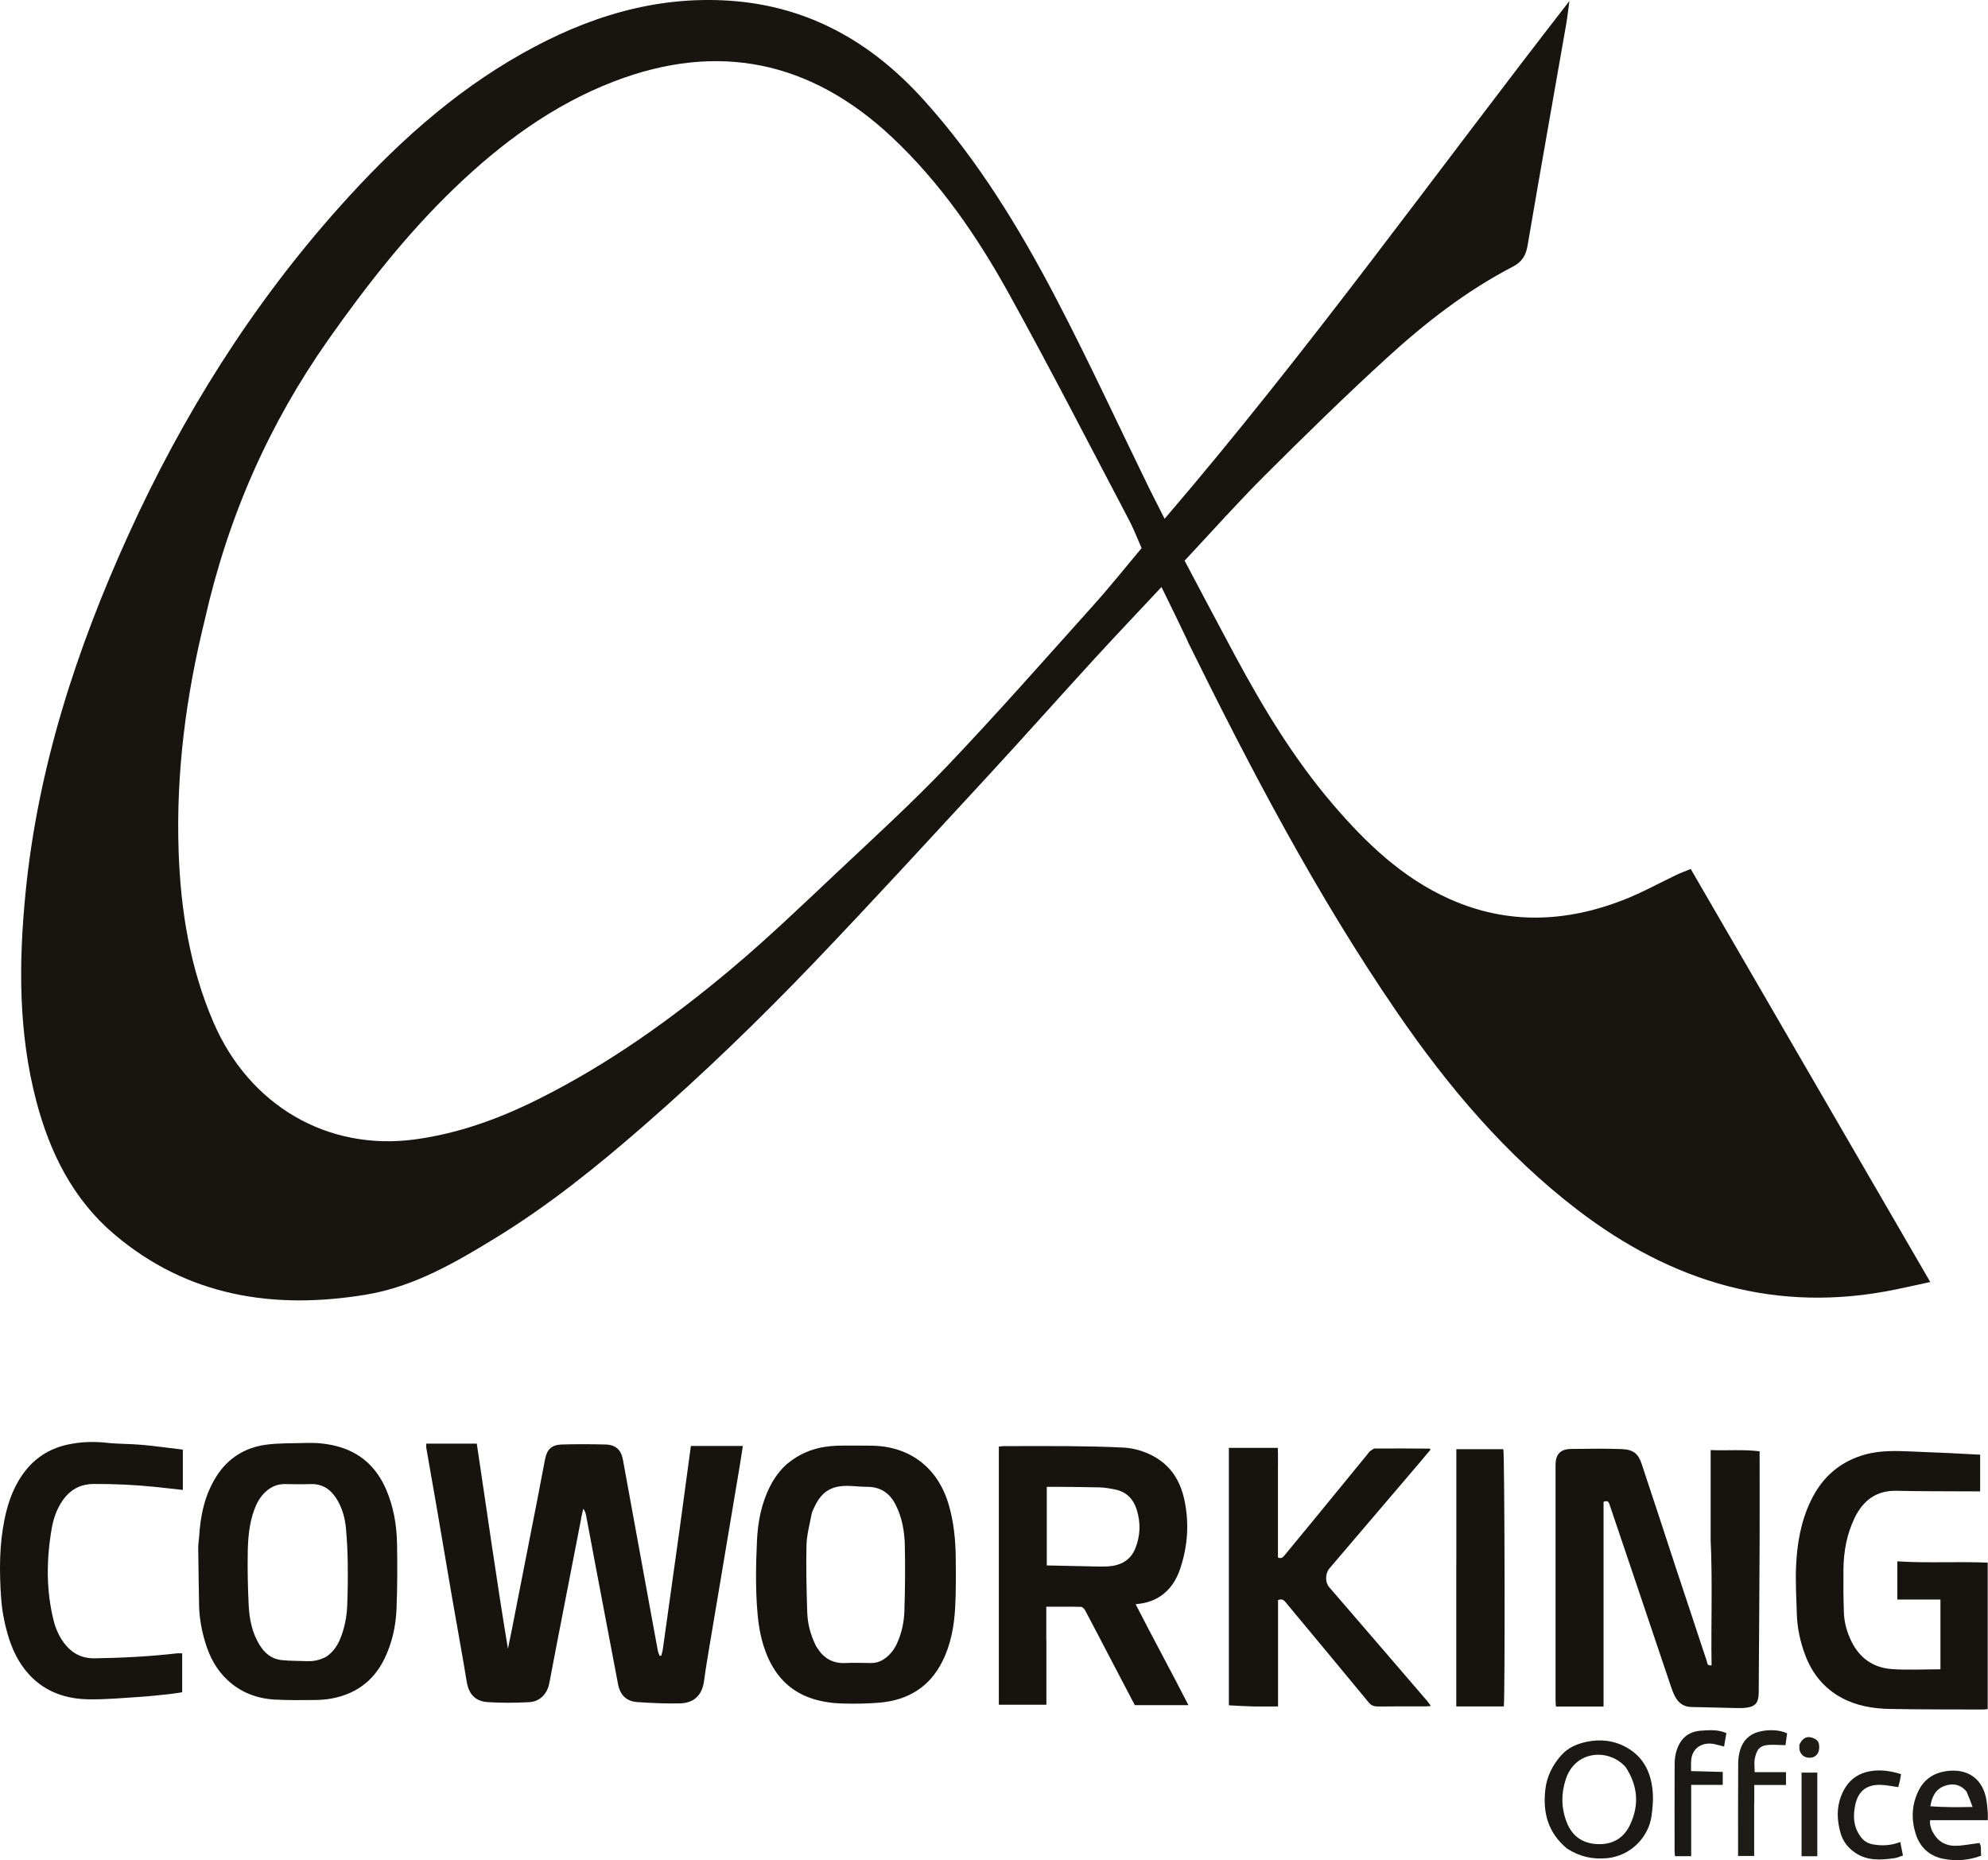 <svg xmlns="http://www.w3.org/2000/svg" id="Camada_2" data-name="Camada 2" viewBox="0 0 392.95 367.67"><defs><style>      .cls-1 {        fill: #1d1b17;      }      .cls-2 {        fill: #211e1a;      }      .cls-3 {        fill: #171410;      }      .cls-4 {        fill: #1e1c17;      }      .cls-5 {        fill: #181511;      }      .cls-6 {        fill: #1b1915;      }      .cls-7 {        fill: #1c1a16;      }    </style></defs><g id="Camada_1-2" data-name="Camada 1"><g><path class="cls-5" d="M234.73,126.65c-1.71-3.61-3.33-6.91-5.15-10.62-4.78,5.11-9.19,9.75-13.51,14.47-6.94,7.58-13.77,15.27-20.74,22.82-11.44,12.38-22.82,24.82-34.48,37-10.67,11.14-21.76,21.86-33.41,32.02-9.28,8.1-18.82,15.8-29.31,22.24-8.03,4.93-16.28,9.74-25.73,11.31-18.22,3.02-35.32.4-49.86-11.96-8.11-6.89-12.69-16.12-15.35-26.23-3.57-13.56-3.51-27.36-2.14-41.24,2.45-24.86,10.1-48.24,20.36-70.81,10.7-23.53,24.31-45.27,41.58-64.62,10.63-11.91,22.26-22.6,36.26-30.47C115.96,3.4,129.46-.85,144.2.14c15.49,1.04,27.98,8.11,38.28,19.5,10.73,11.86,18.98,25.38,26.32,39.45,6.41,12.27,12.21,24.86,18.29,37.3.93,1.89,1.9,3.76,3.11,6.15,28.36-33.07,53.46-68.19,80.01-102.34-.23,1.63-.4,3.27-.69,4.9-2.52,14.44-5.1,28.88-7.56,43.34-.34,2.01-1.06,3.3-2.95,4.28-9.19,4.77-17.32,11.11-24.91,18.05-8.23,7.52-16.2,15.33-24.1,23.21-5.35,5.34-10.38,11-15.85,16.84,3.32,6.26,6.63,12.56,10,18.82,5.56,10.33,11.62,20.35,19.27,29.3,6.55,7.65,13.74,14.57,23.11,18.76,11.47,5.12,23.01,4.63,34.49.13,3.57-1.4,6.95-3.29,10.43-4.94.75-.36,1.54-.64,2.74-1.13,15.71,27.08,31.36,54.06,47.35,81.64-2.67.58-4.69,1.03-6.72,1.45-23.55,4.89-44.29-1.36-63.05-15.74-14.22-10.9-25.58-24.37-35.66-39.07-15.88-23.17-28.88-47.95-41.41-73.37M40.46,122.59c-3.71,15.03-5.69,30.26-5.15,45.75.4,11.6,2.24,22.94,6.88,33.72,7.07,16.43,22.53,25.5,39.86,23.15,8.57-1.16,16.6-4.08,24.29-7.92,13.88-6.92,26.43-15.88,38.26-25.82,7.21-6.06,14.01-12.6,20.87-19.05,7.39-6.95,14.9-13.81,21.89-21.15,9.83-10.34,19.27-21.06,28.8-31.68,3.31-3.69,6.4-7.57,9.49-11.25-.95-2.15-1.6-3.89-2.47-5.53-7.85-14.9-15.54-29.9-23.69-44.64-6.3-11.4-13.66-22.13-23.25-31.12-16.04-15.01-34.35-18.87-54.94-10.93-12.05,4.65-22.24,12.19-31.47,21.06-9.4,9.04-17.4,19.26-24.9,29.91-11.73,16.67-19.83,34.92-24.47,55.49Z"></path><path class="cls-3" d="M114.86,300.23c-1.61,8.33-3.21,16.54-4.81,24.76-.5,2.56-.98,5.12-1.47,7.69-.41,2.13-1.85,3.66-4,3.77-2.75.14-5.52.17-8.26-.02-2.12-.15-3.62-1.31-4.06-3.99-.9-5.5-1.92-10.98-2.87-16.48-1.02-5.94-2.02-11.88-3.04-17.82-.69-3.99-1.4-7.97-2.09-11.96-.04-.25,0-.52,0-.84h9.98c2.03,13.48,3.91,27.02,6.16,40.55.27-1.31.54-2.62.8-3.93,1.72-8.74,3.43-17.48,5.14-26.22.47-2.43.91-4.86,1.39-7.29.39-1.98,1.29-2.86,3.29-2.93,2.89-.09,5.78-.08,8.67,0,2.41.06,3.16,1.46,3.46,3.12,1.94,10.57,3.86,21.15,5.79,31.72.36,1.99.72,3.98,1.1,5.97.06.32.23.63.34.94.11,0,.21,0,.32,0,.11-.44.26-.87.32-1.32,1.09-7.74,2.18-15.49,3.25-23.23.77-5.61,1.52-11.22,2.29-16.91h10.27c-.22,1.42-.42,2.82-.66,4.22-.95,5.72-1.92,11.44-2.88,17.16-1.15,6.87-2.32,13.74-3.46,20.62-.24,1.46-.47,2.93-.66,4.4-.41,3.2-2.33,4.43-4.82,4.48-2.79.06-5.59-.07-8.38-.26-2.18-.15-3.4-1.41-3.81-3.55-1.44-7.6-2.89-15.2-4.33-22.8-.66-3.49-1.31-6.99-1.97-10.48-.09-.46-.21-.92-.57-1.38-.15.63-.3,1.25-.45,1.99Z"></path><path class="cls-3" d="M338.13,304.2v-17.58c3.23.14,6.38-.17,9.68.24,0,.47,0,.91,0,1.34,0,5.47.02,10.94,0,16.41-.04,9.98-.12,19.97-.18,29.95-.01,2.07-.7,2.84-2.8,3.02-.94.08-1.89.01-2.84,0-2.57-.05-5.14-.12-7.71-.18-1.58-.03-2.61-.89-3.27-2.23-.34-.68-.59-1.41-.84-2.14-2.24-6.62-4.46-13.24-6.69-19.86-1.74-5.17-3.48-10.33-5.24-15.5-.18-.53-.27-1.24-1.28-.83v40.47h-9.41c-.03-.46-.08-.84-.08-1.23,0-15.51,0-31.01,0-46.52,0-2.09.95-3.13,3.01-3.16,3.34-.05,6.69-.1,10.03.02,2.4.08,3.33,1,3.96,2.87,2.33,6.96,4.6,13.95,6.89,20.93,1.09,3.3,2.19,6.59,3.28,9.88.91,2.74,1.79,5.48,2.72,8.21.12.34.02,1,.95.85-.13-8.26.21-16.54-.19-24.95Z"></path><path class="cls-3" d="M206.83,324.04v12.91h-9.4v-51.02c.3-.03.64-.09.98-.09,4.25,0,8.5-.04,12.75,0,3.61.04,7.22.1,10.82.28,2.12.11,4.16.7,6.05,1.73,3.42,1.86,5.26,4.88,6.06,8.54,1,4.58.69,9.13-.78,13.58-.76,2.31-2.01,4.33-4.16,5.67-1.37.86-2.86,1.29-4.68,1.44,3.42,6.7,6.99,13.22,10.44,19.96h-10.6c-1.62-3.1-3.24-6.17-4.84-9.24-1.65-3.16-3.29-6.32-4.96-9.46-.17-.31-.53-.73-.82-.73-2.25-.06-4.5-.03-6.88-.03v6.46M215.87,309.62c1.04,0,2.08.05,3.12-.01,2.47-.15,4.45-1.16,5.42-3.56,1.01-2.51,1.08-5.1.27-7.67-.66-2.07-2.02-3.51-4.22-3.96-1.05-.22-2.12-.4-3.19-.43-2.98-.08-5.96-.08-8.94-.11-.48,0-.95,0-1.42,0v15.54c2.95.07,5.82.13,8.97.19Z"></path><path class="cls-3" d="M155.72,289.25c2.86-2.37,6.13-3.37,9.69-3.49,2.21-.07,4.43-.01,6.64-.01,7.67,0,13.33,4.29,15.48,11.68.99,3.4,1.34,6.88,1.38,10.4.03,3.3.07,6.6-.11,9.89-.2,3.7-.85,7.32-2.54,10.69-2.57,5.11-6.83,7.64-12.38,8.13-2.38.21-4.78.23-7.16.18-1.97-.04-3.93-.29-5.85-.87-4.46-1.35-7.41-4.31-9.2-8.52-1.1-2.59-1.65-5.32-1.91-8.12-.45-4.87-.36-9.74-.14-14.61.17-3.74.86-7.42,2.59-10.82.87-1.71,1.98-3.22,3.5-4.55M161.31,325.39c.1.15.2.3.3.45,1.28,1.98,3.05,2.97,5.44,2.87,1.67-.07,3.34-.03,5.01,0,.94.02,1.8-.22,2.57-.71,1.16-.75,2.02-1.78,2.61-3.04.97-2.07,1.45-4.28,1.52-6.53.14-4.29.18-8.58.09-12.86-.06-2.84-.52-5.64-1.86-8.22-1.19-2.3-3.02-3.48-5.63-3.47-1.08,0-2.15-.12-3.23-.17-3.48-.16-5.56.85-7.09,4.03-.25.52-.53,1.07-.64,1.63-.38,2.02-.95,4.06-.99,6.1-.1,4.41.01,8.84.15,13.25.07,2.26.65,4.44,1.75,6.67Z"></path><path class="cls-3" d="M39.35,303.91c.26-4.36,1.1-8.42,3.41-12.07,2.29-3.63,5.64-5.71,9.8-6.28,2.62-.36,5.31-.26,7.96-.35,1.94-.06,3.87.11,5.76.57,4.83,1.17,8.1,4.13,10.05,8.64,1.47,3.4,2.07,6.99,2.15,10.66.08,4.29.07,8.59-.1,12.88-.14,3.48-.88,6.86-2.45,10.03-2.14,4.31-5.63,6.83-10.31,7.72-1.14.22-2.32.3-3.49.31-2.62.02-5.25.06-7.86-.09-3.52-.2-6.69-1.42-9.3-3.85-2.17-2.01-3.52-4.56-4.37-7.36-.74-2.42-1.2-4.89-1.25-7.43-.07-3.83-.13-7.67-.17-11.5,0-.58.11-1.16.17-1.87M64.56,327.42c1.26-.88,2.1-2.08,2.68-3.48.87-2.1,1.29-4.31,1.39-6.56.12-2.84.14-5.69.1-8.53-.03-2.25-.14-4.5-.35-6.74-.17-1.94-.67-3.82-1.65-5.52-1.18-2.04-2.83-3.34-5.35-3.25-1.71.06-3.43.02-5.15,0-1.48,0-2.71.57-3.77,1.56-1.05.97-1.71,2.18-2.2,3.51-.99,2.7-1.24,5.53-1.29,8.36-.06,3.47.01,6.94.18,10.41.13,2.8.66,5.54,2.18,7.99,1,1.62,2.38,2.75,4.3,2.96,1.69.18,3.41.14,5.12.21,1.29.05,2.5-.22,3.82-.92Z"></path><path class="cls-3" d="M270.68,286.93c.41-.26.74-.61,1.07-.62,3.61-.03,7.23,0,10.84.02.03,0,.05.06.17.2-.66.79-1.33,1.6-2.01,2.4-5.99,7.03-11.98,14.05-17.97,21.08-.84.98-.88,2.74-.07,3.68,3.97,4.61,7.94,9.21,11.91,13.82,2.5,2.9,4.99,5.81,7.48,8.71.23.27.42.56.73.98-.42.03-.7.08-.99.08-3.16,0-6.33-.02-9.49.02-.78,0-1.3-.18-1.83-.82-5.35-6.5-10.75-12.97-16.13-19.45-.44-.53-.79-1.16-1.77-.77v21.03c-1.74,0-3.35.03-4.96,0-1.57-.04-3.13-.14-4.76-.22v-50.89h9.67c.07,1.39.02,2.82.03,4.24,0,1.45,0,2.89,0,4.34v8.81c0,1.44,0,2.88,0,4.27.69.32.99-.04,1.33-.45,1.99-2.44,4.01-4.86,6.01-7.3,3.43-4.18,6.85-8.36,10.27-12.55.14-.17.27-.36.48-.62Z"></path><path class="cls-3" d="M368.83,287.45c2.9-.76,5.74-.68,8.58-.57,2.48.1,4.95.2,7.43.31,2.16.1,4.31.22,6.56.34v7.25c-.5,0-.98,0-1.46,0-5.02-.03-10.03,0-15.05-.11-4.05-.1-6.65,1.94-8.31,5.37-1.53,3.17-2.16,6.58-2.2,10.09-.03,2.89-.02,5.79.09,8.67.07,1.95.6,3.82,1.46,5.58,1.61,3.32,4.31,5.25,7.94,5.52,3.18.23,6.4.05,9.68.05v-13.79h-8.52v-7.55c5.94.39,11.88,0,17.86.26v28.95c-.32.03-.67.08-1.01.08-6.1-.02-12.2,0-18.3-.11-3.3-.06-6.56-.59-9.52-2.18-3.54-1.9-5.89-4.84-7.28-8.57-.96-2.59-1.54-5.27-1.62-8.04-.09-3.11-.28-6.23-.15-9.33.19-4.52.94-8.95,2.94-13.08,2.25-4.65,5.78-7.76,10.9-9.15Z"></path><path class="cls-3" d="M.21,315.74c-.35-5.26-.35-10.39.69-15.46.73-3.57,1.96-6.93,4.3-9.8,2.17-2.66,4.97-4.27,8.29-4.97,2.48-.52,4.97-.62,7.51-.34,2.32.26,4.68.2,7.01.41,2.71.24,5.41.63,8.13.95v7.97c-1.78-.2-3.51-.4-5.23-.58-4.13-.42-8.26-.63-12.41-.6-2.73.02-4.74,1.2-6.22,3.41-1.1,1.64-1.73,3.48-2.06,5.39-1.05,6.09-1.13,12.18.39,18.23.4,1.59,1.06,3.07,2.04,4.39,1.5,2.01,3.49,3.08,6.02,3.04,5.44-.08,10.88-.36,16.29-.98.31-.04.63,0,1.05,0v7.68c-.75.11-1.57.27-2.4.36-2.01.21-4.02.44-6.04.57-3.28.21-6.56.51-9.84.48-4.56-.04-8.71-1.38-11.92-4.84-2.2-2.36-3.51-5.22-4.37-8.29-.63-2.26-1.07-4.55-1.22-7.02Z"></path><path class="cls-3" d="M287.86,309.12v-22.68h9.29c.26.98.36,48.2.1,50.85h-9.4v-28.17Z"></path><path class="cls-6" d="M309.76,365.4c-3.76-3.11-4.84-7.08-4.31-11.68.3-2.62,1.42-4.81,3.12-6.75,1.35-1.54,3.15-2.29,5.05-2.69,2.76-.58,5.48-.26,7.98,1.17,3.48,1.99,4.84,5.23,5.1,9,.1,1.47-.06,2.97-.25,4.44-.55,4.2-4.09,7.94-8.78,8.39-2.89.28-5.43-.3-7.91-1.88M321.37,349.33c-3.27-3.78-9.94-3.43-11.85,2.27-.97,2.91-.95,5.85.21,8.71,1.07,2.64,3.08,4.04,5.92,4.19,3.02.17,5.28-1.12,6.56-3.84,1.8-3.83,1.57-7.59-.85-11.34Z"></path><path class="cls-1" d="M381.98,362c1.13,2.26,2.97,3.01,5.27,2.81,1.29-.12,2.58-.34,4-.53.49.65.21,1.57.36,2.51-2.5.93-4.99,1.13-7.57.6-2.81-.58-4.59-2.38-5.4-4.97-.89-2.86-.78-5.77.62-8.55,1.14-2.26,3.05-3.45,5.43-3.79,4.21-.61,7.26,1.49,7.95,5.72.14.84.2,1.69.27,2.54.04.44,0,.88,0,1.43h-11.4c-.1.82.12,1.48.44,2.22M388.73,354.15c-1.18-1.45-2.72-1.75-4.38-1.14-1.79.65-2.5,2.16-2.79,4.02,2.74.2,5.4.19,8.34.13-.4-1.1-.73-1.97-1.17-3Z"></path><path class="cls-6" d="M336.11,342.09c1.78-.13,3.44-.26,5.13.47-.15.84-.3,1.7-.46,2.66-.66-.17-1.25-.34-1.85-.47-2.22-.5-4.57.56-4.67,3.46-.02.58,0,1.17,0,1.86,2.09.06,4.14.11,6.26.17v2.56h-6.24v14.09h-3.2c-.03-.29-.08-.63-.08-.97,0-5.74-.02-11.48.01-17.21,0-.93.12-1.91.41-2.79.73-2.18,2.16-3.61,4.69-3.83Z"></path><path class="cls-4" d="M346.73,356.33v10.52h-3.18v-1.23c0-5.65-.01-11.29.02-16.94,0-.89.1-1.81.35-2.66.54-1.84,1.67-3.14,3.61-3.69,1.84-.52,4.21-.46,5.71.27-.11.8-.23,1.63-.32,2.35-1.17-.02-2.28-.13-3.37-.05-1.82.13-2.35,1.03-2.69,2.68-.17.82-.03,1.7-.03,2.7h6.19v2.54h-6.27v3.5Z"></path><path class="cls-7" d="M375.52,352.02c-.13.53-.24.96-.31,1.22-1.26-.17-2.41-.43-3.56-.45-2.61-.06-4.3,1.19-4.89,3.75-.52,2.24-.47,4.48.99,6.47.61.83,1.35,1.34,2.42,1.54,1.82.34,3.57.24,5.44-.46.18.91.34,1.72.53,2.67-.6.19-1.13.44-1.68.52-2.71.38-5.39.57-7.82-1.11-1.42-.99-2.38-2.23-2.86-3.94-.69-2.47-.78-4.9.16-7.29,1.1-2.81,3.08-4.53,6.2-4.92,1.94-.24,3.73.08,5.63.65-.09.49-.16.87-.25,1.36Z"></path><path class="cls-2" d="M359.21,352.55v14.35h-3.11v-16.53h3.11v2.18Z"></path><path class="cls-4" d="M355.67,344.85c.65-1.34,1.47-1.75,2.58-1.36,1.09.38,1.42.93,1.32,2.18-.08.95-.68,1.62-1.57,1.74-1.04.14-1.91-.34-2.25-1.31-.12-.35-.07-.77-.08-1.26Z"></path></g></g></svg>